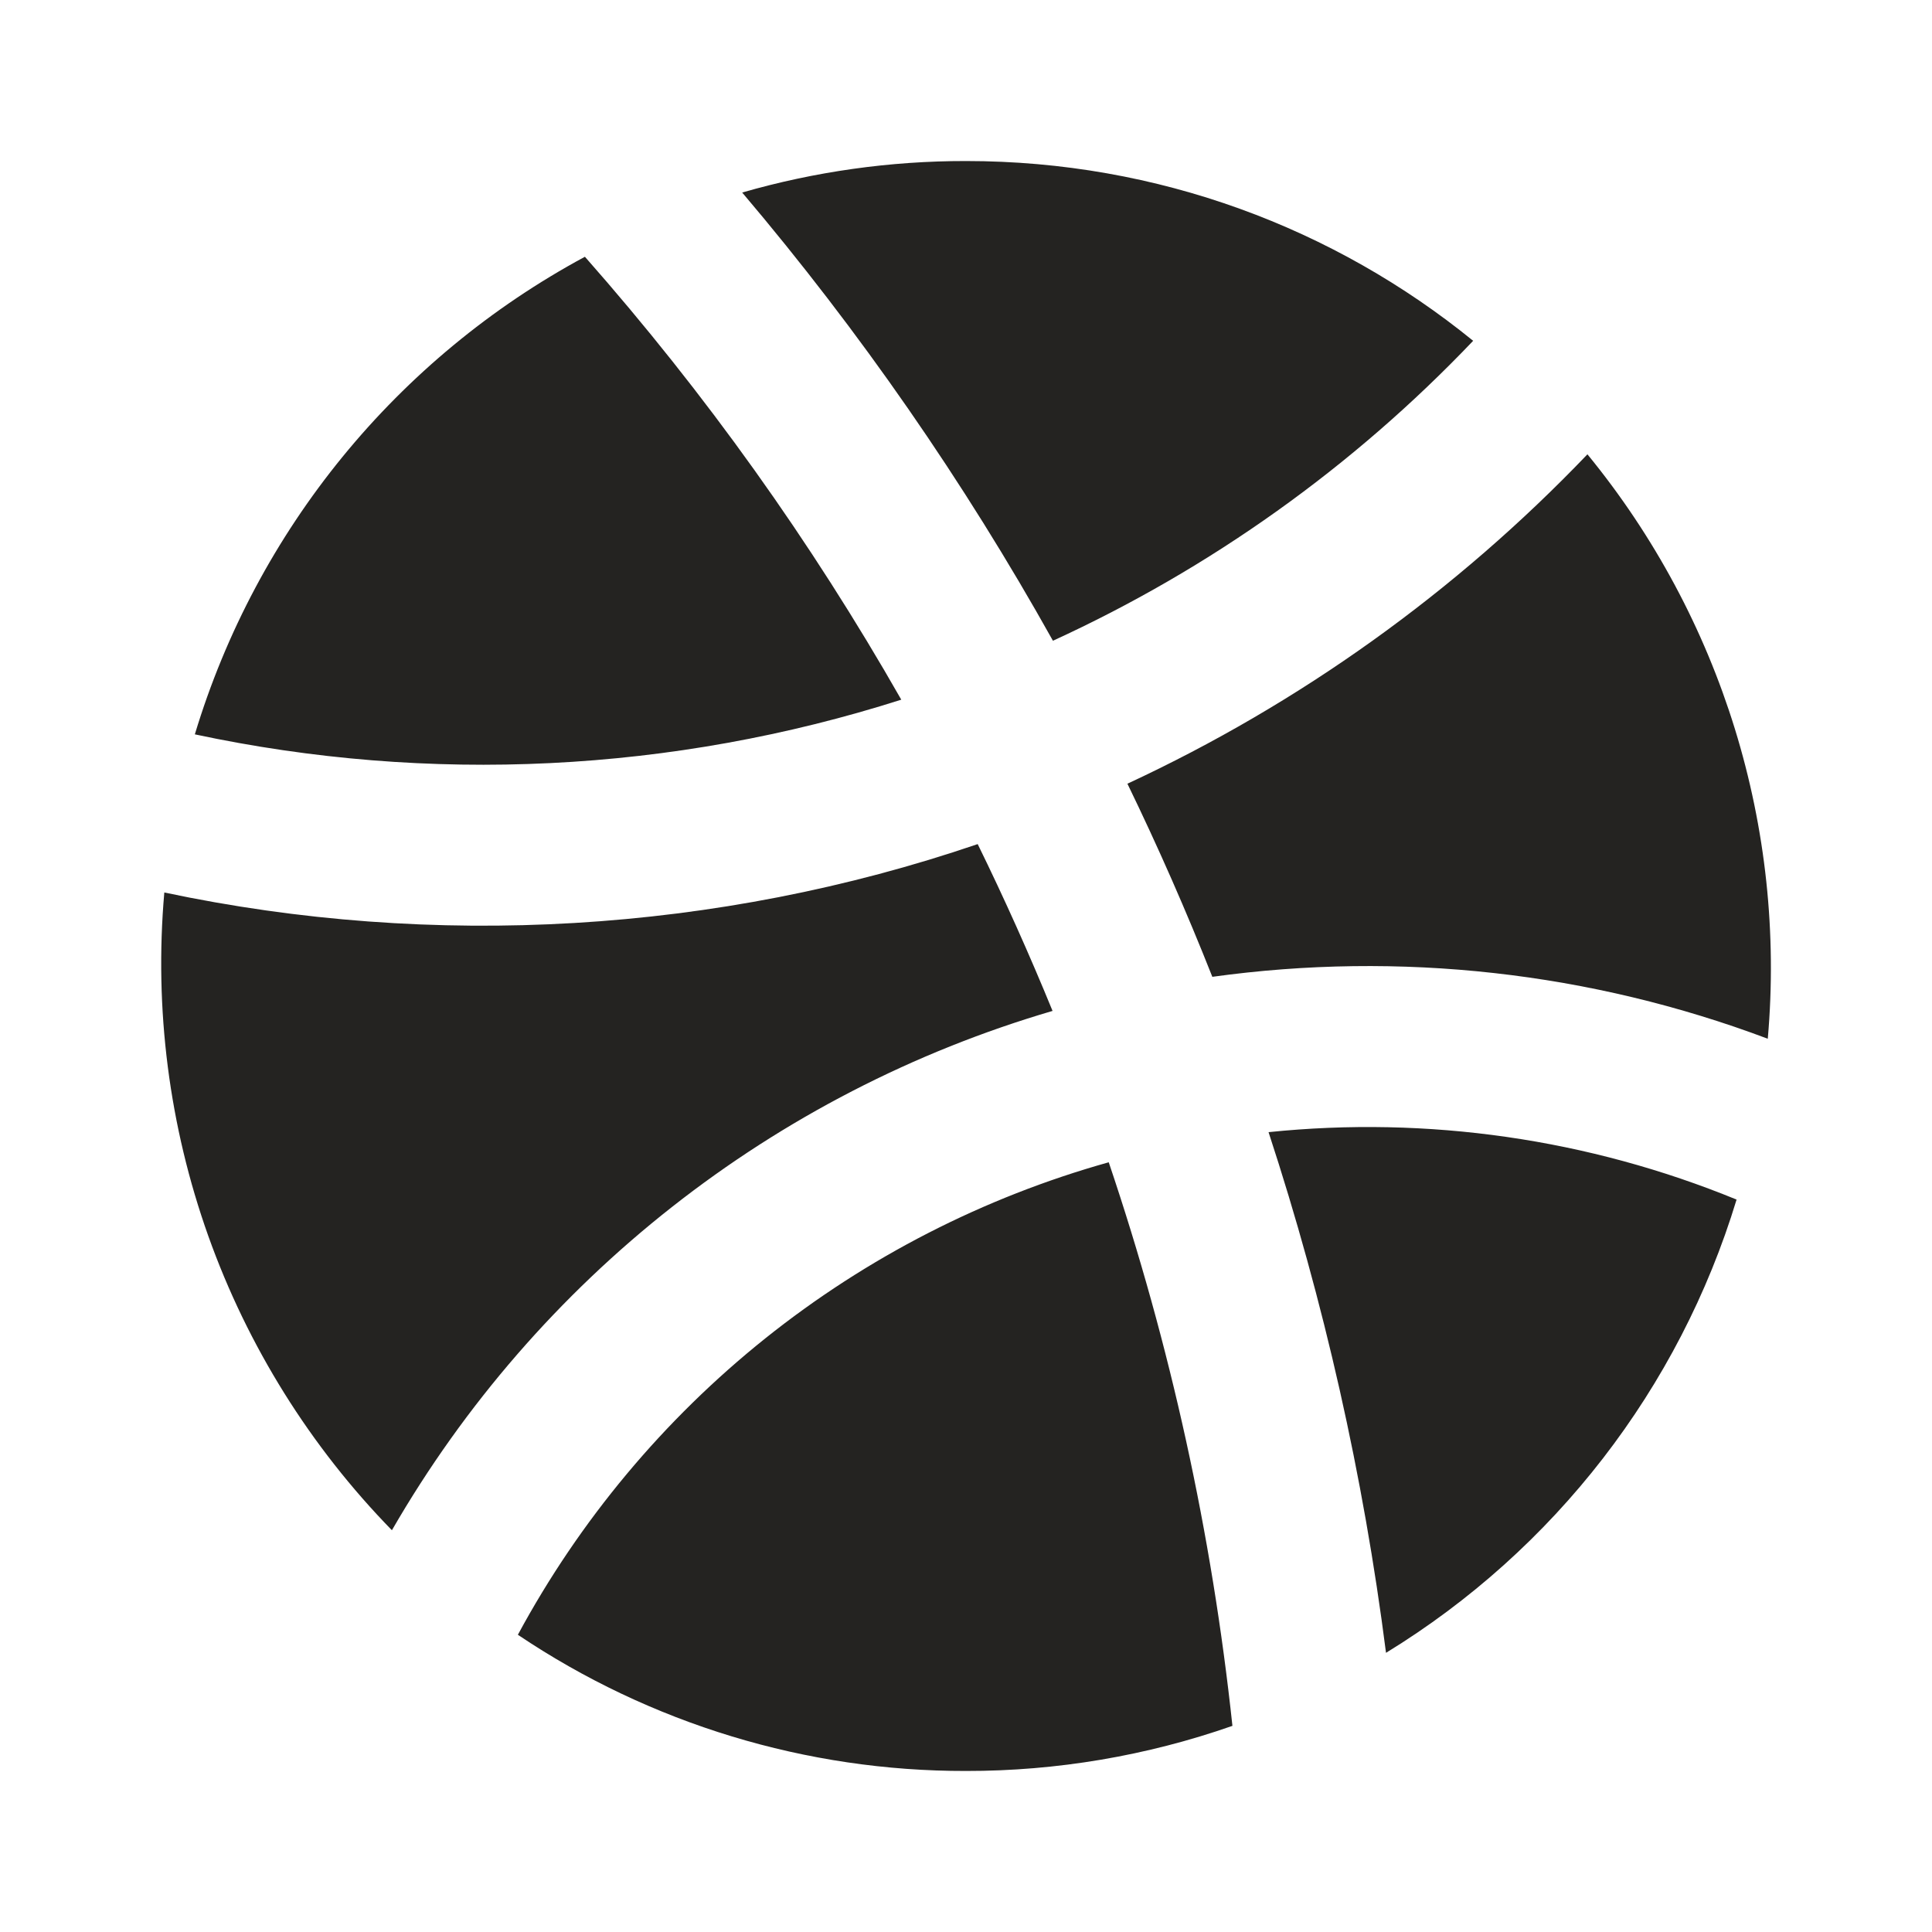 <?xml version="1.0" encoding="utf-8"?>
<svg xmlns="http://www.w3.org/2000/svg" fill="none" height="100%" overflow="visible" preserveAspectRatio="none" style="display: block;" viewBox="0 0 20 20" width="100%">
<g id="mingcute:dribbble-fill">
<g id="Group">
<g id="Vector">
</g>
<path d="M11.478 12.033C12.117 13.924 12.546 15.88 12.758 17.866C11.872 18.176 10.939 18.334 10 18.333C8.348 18.336 6.732 17.845 5.361 16.923C6 15.739 6.871 14.696 7.922 13.855C8.973 13.015 10.182 12.395 11.477 12.032L11.478 12.033ZM17.977 12.418C17.383 14.374 16.091 16.043 14.348 17.11C14.114 15.279 13.707 13.474 13.132 11.72C14.78 11.55 16.445 11.79 17.977 12.418ZM10.121 8.738C10.398 9.303 10.656 9.879 10.896 10.465C8.01 11.311 5.56 13.236 4.057 15.841C3.212 14.975 2.564 13.937 2.157 12.797C1.751 11.658 1.595 10.444 1.701 9.239C4.487 9.829 7.426 9.658 10.121 8.738ZM16.433 4.703C17.822 6.399 18.492 8.57 18.3 10.753C16.467 10.063 14.49 9.843 12.55 10.112C12.282 9.435 11.989 8.768 11.671 8.113C13.457 7.283 15.072 6.126 16.433 4.703ZM6.055 2.658C7.301 4.071 8.398 5.607 9.33 7.243C6.965 7.997 4.444 8.12 2.017 7.602C2.656 5.485 4.108 3.707 6.055 2.658ZM10 1.667C11.99 1.667 13.818 2.364 15.25 3.528C14.01 4.83 12.534 5.884 10.9 6.633C9.98 4.986 8.903 3.432 7.683 1.993C8.436 1.776 9.216 1.666 10 1.667Z" fill="#242321" id="Vector_2"/>
</g>
</g>
</svg>